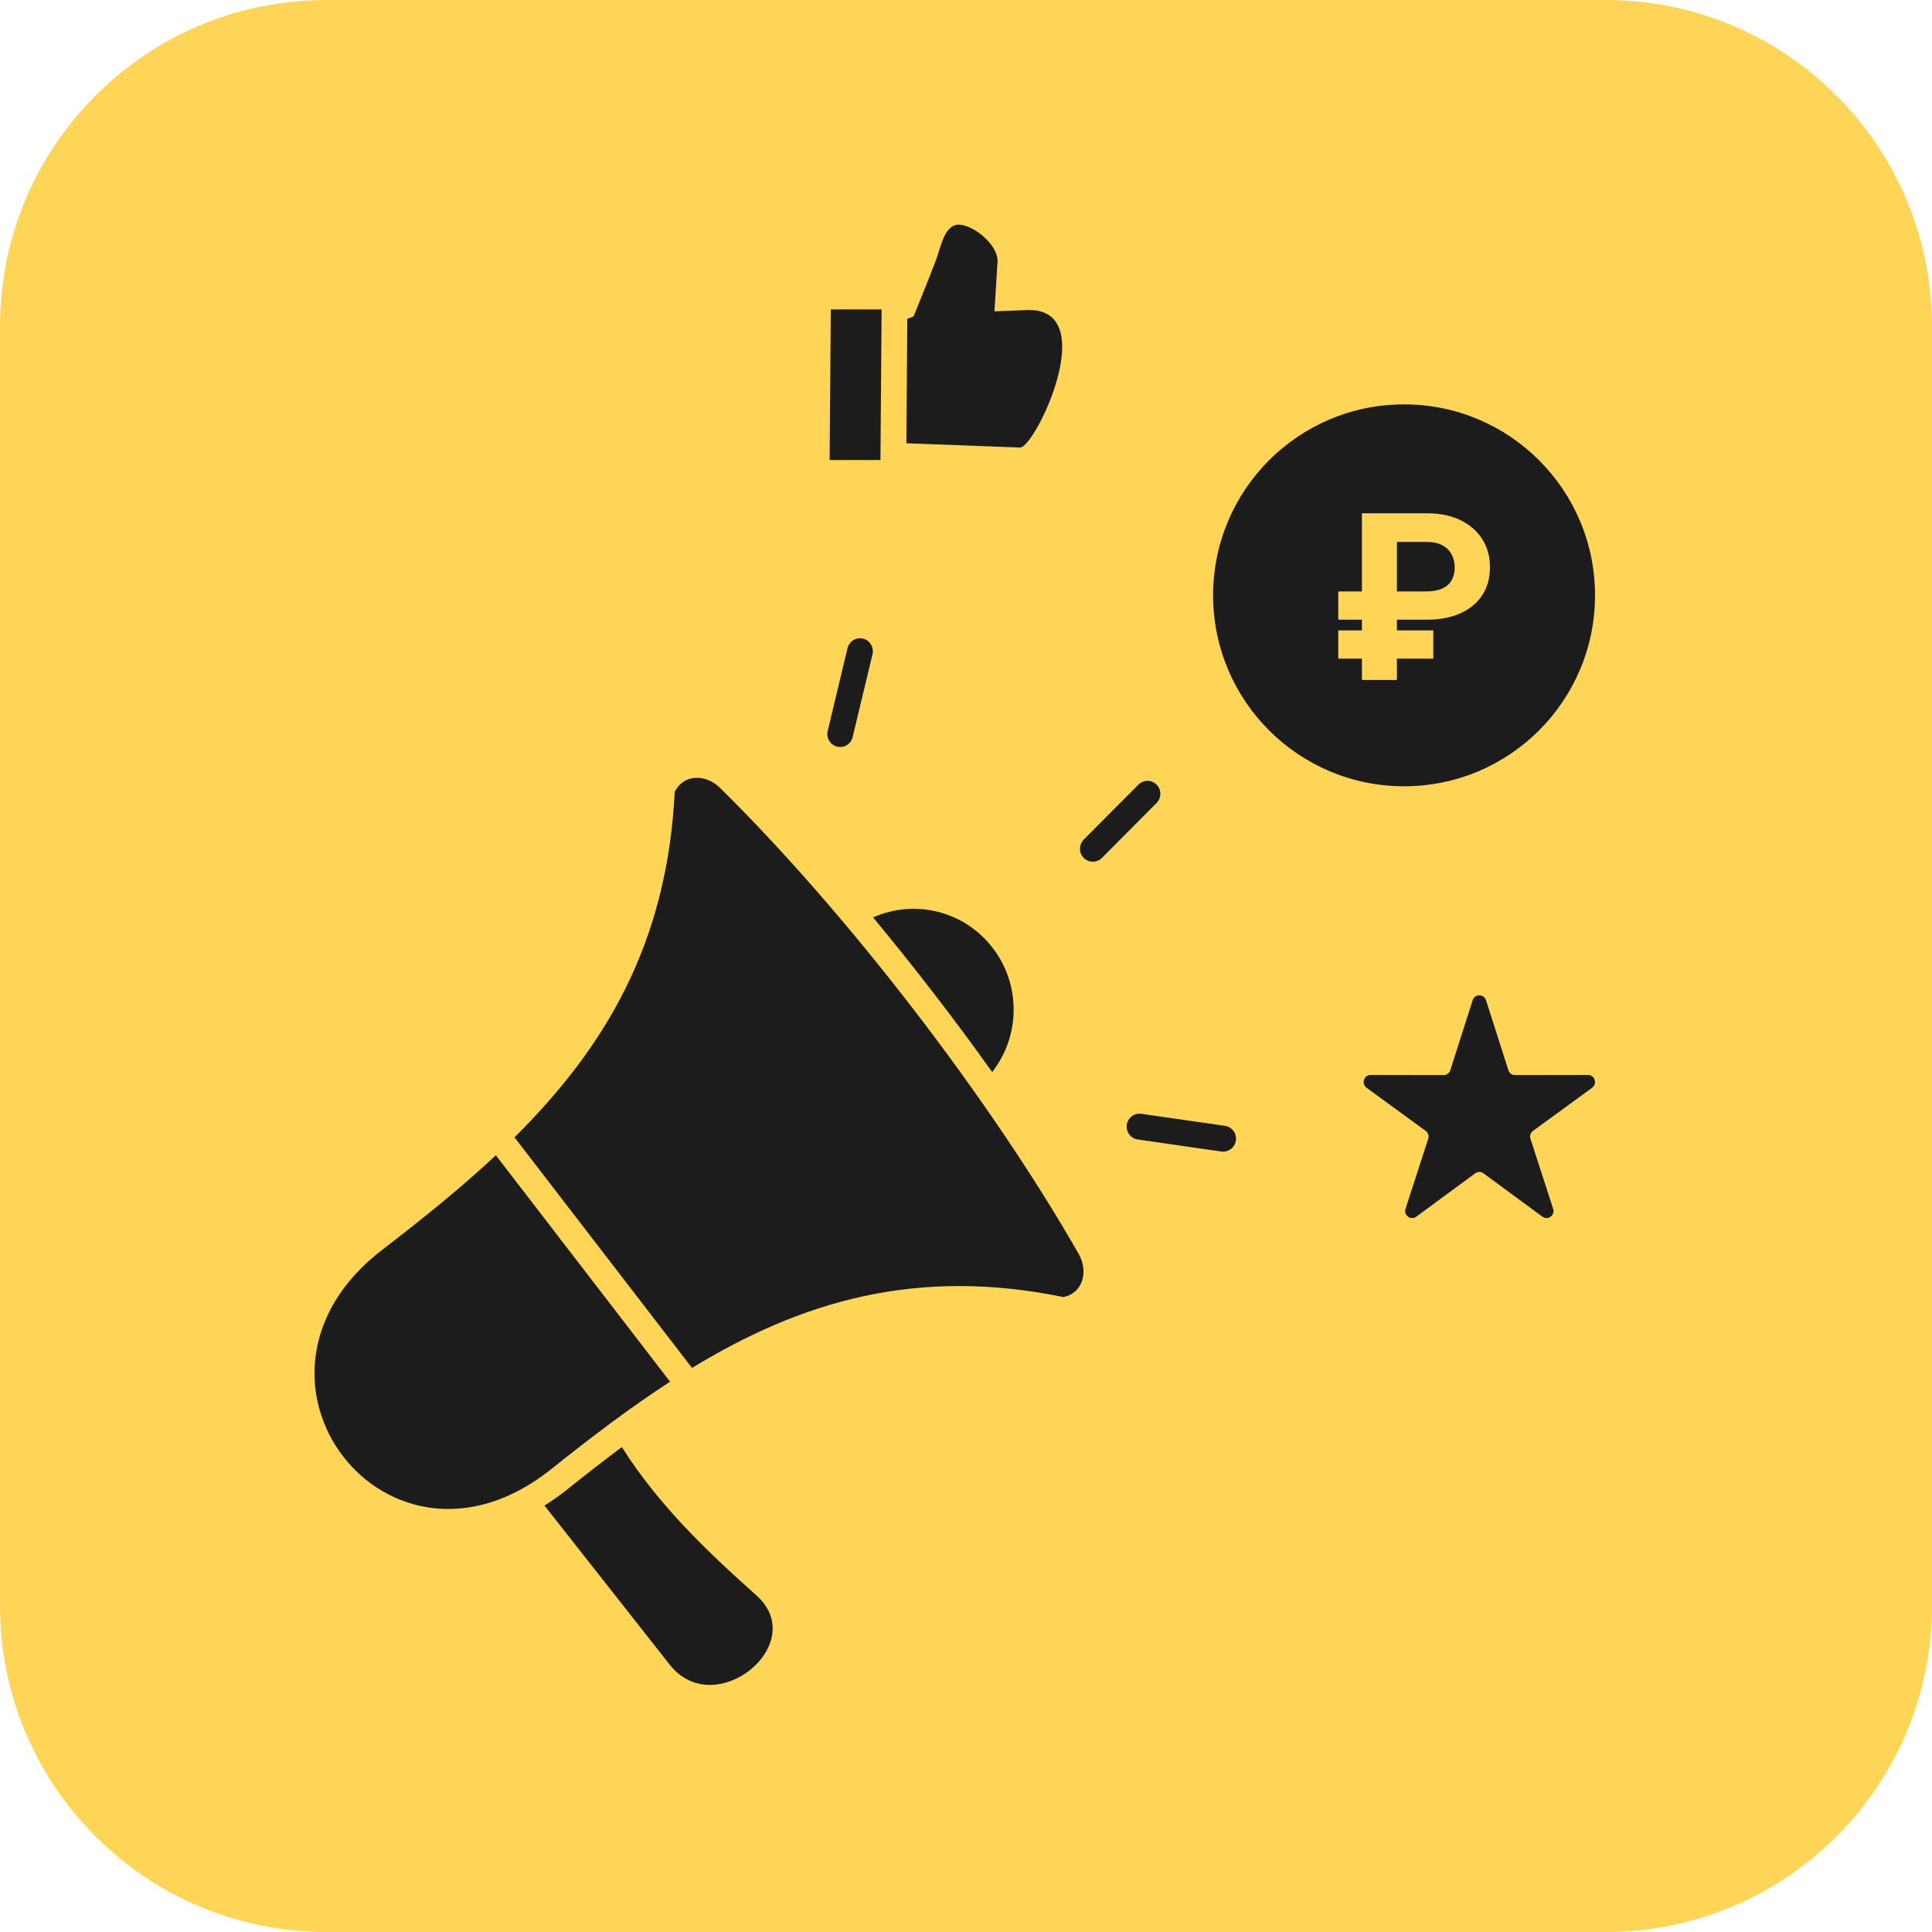 <?xml version="1.0" encoding="UTF-8"?> <svg xmlns="http://www.w3.org/2000/svg" width="86" height="86" viewBox="0 0 86 86" fill="none"><path d="M0 14.52C0 6.501 6.501 0 14.52 0H21.5H43H64.5H71.481C79.499 0 86 6.501 86 14.52V21.5V43V64.5V71.481C86 79.499 79.499 86 71.481 86H64.5H43H21.5H14.52C6.501 86 0 79.499 0 71.481V64.5V43V21.5V14.52Z" fill="#FFD557"></path><circle cx="62.5" cy="26.5" r="8.5" fill="#1C1C1C"></circle><path d="M63.522 27.584H59.571V26.327H63.479C63.773 26.327 64.015 26.283 64.203 26.196C64.392 26.109 64.53 25.986 64.62 25.827C64.709 25.667 64.754 25.479 64.754 25.262C64.754 25.049 64.709 24.857 64.62 24.686C64.53 24.514 64.394 24.378 64.21 24.276C64.027 24.175 63.797 24.124 63.522 24.124H62.182V30.268H60.624V22.849H63.522C64.109 22.849 64.611 22.954 65.029 23.165C65.449 23.372 65.77 23.657 65.993 24.019C66.215 24.379 66.325 24.787 66.322 25.244C66.325 25.722 66.212 26.136 65.985 26.486C65.758 26.836 65.435 27.107 65.015 27.297C64.594 27.488 64.097 27.584 63.522 27.584ZM63.801 28.062V29.319H59.571V28.062H63.801Z" fill="#FFD557"></path><path fill-rule="evenodd" clip-rule="evenodd" d="M40.387 14.192L40.666 14.087C40.752 13.867 41.26 12.638 41.668 11.568C41.885 10.999 42.041 9.897 42.788 10.008C43.475 10.111 44.447 10.967 44.404 11.655L44.267 13.859L45.702 13.802C49.093 13.667 46.069 19.948 45.406 19.921L40.346 19.731L40.387 14.192ZM36.981 13.773H39.243L39.192 20.476H36.93L36.981 13.773ZM66.147 44.522L67.144 47.64C67.186 47.772 67.302 47.856 67.439 47.856L70.689 47.851C70.826 47.851 70.944 47.935 70.984 48.068C71.027 48.2 70.981 48.338 70.871 48.42L68.239 50.34C68.129 50.421 68.084 50.559 68.126 50.692L69.136 53.807C69.179 53.94 69.134 54.078 69.024 54.159C68.913 54.24 68.768 54.24 68.658 54.159L66.034 52.228C65.924 52.147 65.779 52.147 65.667 52.228L63.043 54.159C62.933 54.24 62.788 54.24 62.678 54.159C62.567 54.078 62.522 53.94 62.565 53.807L63.575 50.692C63.617 50.559 63.572 50.421 63.462 50.34L60.83 48.42C60.72 48.338 60.674 48.2 60.717 48.068C60.76 47.935 60.876 47.851 61.013 47.851L64.262 47.856C64.399 47.856 64.517 47.772 64.558 47.64L65.554 44.522C65.597 44.389 65.712 44.306 65.849 44.306C65.986 44.306 66.104 44.392 66.147 44.522ZM24.537 65.396C26.312 63.977 28.055 62.655 29.827 61.504L22.072 51.426C20.527 52.87 18.825 54.245 17.02 55.629C9.626 61.298 17.24 71.225 24.537 65.396ZM50.644 50.722C50.33 50.676 50.115 50.386 50.158 50.069C50.203 49.752 50.491 49.535 50.805 49.579L54.527 50.115C54.841 50.161 55.056 50.451 55.013 50.768C54.968 51.085 54.68 51.301 54.366 51.258L50.644 50.722ZM37.954 32.81C37.879 33.119 37.573 33.309 37.264 33.236C36.958 33.16 36.77 32.851 36.843 32.54L37.726 28.853C37.801 28.545 38.11 28.355 38.416 28.428C38.722 28.504 38.91 28.813 38.838 29.124L37.954 32.81ZM49.049 38.19C48.826 38.414 48.463 38.412 48.24 38.187C48.017 37.962 48.02 37.596 48.243 37.371L50.676 34.926C50.899 34.701 51.262 34.704 51.485 34.928C51.708 35.153 51.705 35.519 51.482 35.744L49.049 38.19ZM27.682 64.413C29.294 66.978 31.48 69.063 33.668 71.013C36.093 73.175 31.823 76.655 29.812 74.101L24.236 67.018C24.586 66.799 24.924 66.561 25.249 66.3C26.049 65.661 26.86 65.028 27.682 64.413ZM44.164 47.721C45.405 46.139 45.466 43.853 44.185 42.19C42.904 40.527 40.694 40.02 38.865 40.838C39.792 41.957 40.697 43.089 41.575 44.229C42.456 45.372 43.321 46.534 44.164 47.721ZM30.803 60.892L22.902 50.627C26.925 46.634 29.697 42.027 30.033 35.256C30.425 34.446 31.413 34.443 32.052 35.072C37.711 40.648 44.057 48.893 48.013 55.81C48.459 56.593 48.212 57.557 47.336 57.736C40.748 56.387 35.635 57.95 30.803 60.892Z" fill="#1C1C1C"></path></svg> 